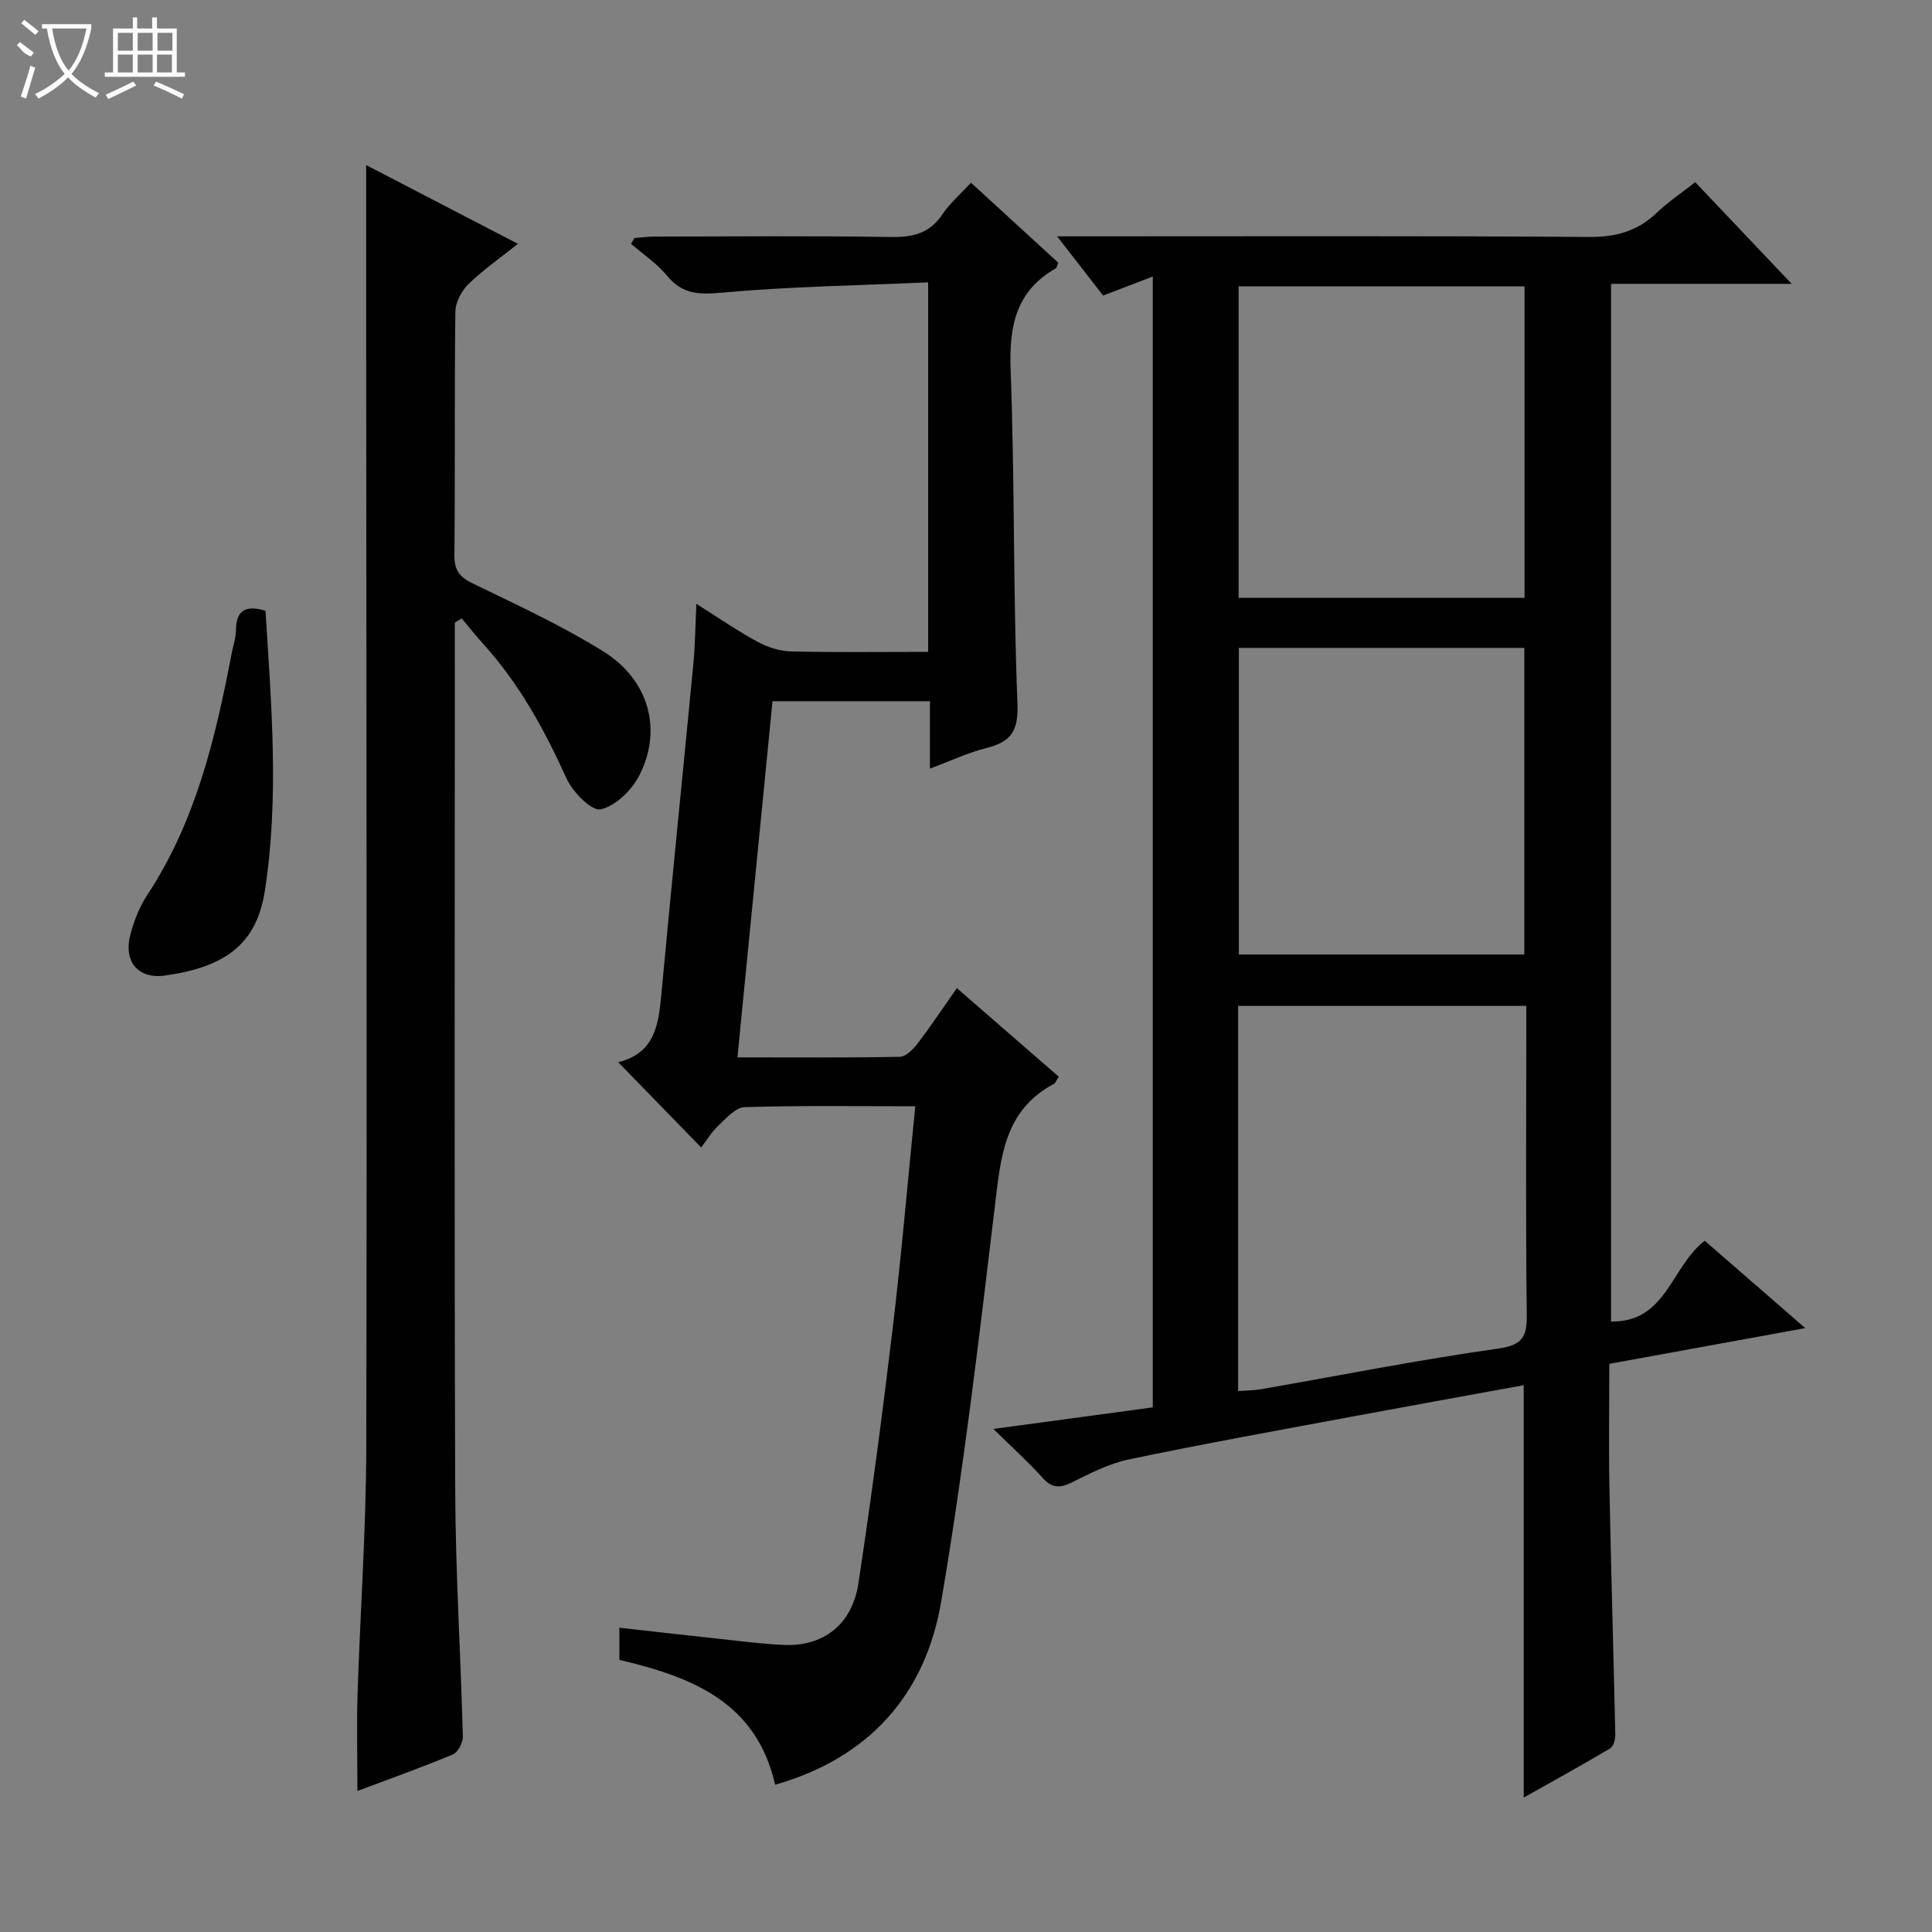 <svg enable-background="new 0 0 400 400" viewBox="0 0 400 400" xmlns="http://www.w3.org/2000/svg"><rect x="0" y="0" width="400" height="400" fill="#808080" stroke="none"/><g fill="#010102"><path d="m315.47 286.79c-12.14 2.22-24.22 4.39-36.28 6.64-15.16 2.83-30.35 5.56-45.44 8.72-4.13.86-8.08 2.9-11.91 4.8-2.5 1.24-4.11 1.12-6.01-1.01-2.87-3.2-6.09-6.09-10.15-10.09 11.72-1.59 22.25-3.02 32.99-4.47 0-78.01 0-155.74 0-234.13-3.62 1.39-6.82 2.61-10.28 3.94-2.91-3.74-5.84-7.51-9.53-12.26h6.08c34.67 0 69.33-.12 104 .13 5.53.04 9.99-1.13 13.97-4.92 2.38-2.27 5.15-4.13 8.07-6.42 6.48 6.83 12.85 13.55 19.97 21.05-13 0-25.02 0-37.4 0v214.84c11.51.17 12.4-11.38 19.4-16.72 6.54 5.68 13.26 11.52 20.81 18.08-13.95 2.55-26.92 4.91-40.57 7.4 0 8.65-.14 17.26.03 25.86.33 16.98.85 33.95 1.21 50.93.02.95-.36 2.4-1.04 2.81-5.82 3.46-11.76 6.73-17.92 10.2 0-28.55 0-56.58 0-85.38zm-59.13 1.22c1.76-.14 3.25-.13 4.7-.38 16.35-2.85 32.64-6.09 49.07-8.41 5.19-.73 6.05-2.49 5.99-7.12-.24-19.5-.1-39-.1-58.5 0-1.76 0-3.53 0-5.34-20.25 0-39.84 0-59.66 0zm59.3-164.23c0-21.78 0-43.15 0-64.5-19.94 0-39.52 0-59.2 0v64.5zm-59.15 10.36v63.47h59.11c0-21.36 0-42.4 0-63.47-19.86 0-39.33 0-59.11 0z"/><path d="m192.53 159.14c0-4.97 0-9.39 0-13.96-11.04 0-21.5 0-32.59 0-2.4 24.42-4.8 48.77-7.26 73.74 11.7 0 22.65.09 33.59-.12 1.27-.02 2.78-1.54 3.69-2.73 2.8-3.67 5.36-7.52 8.15-11.49 7.32 6.36 14.19 12.33 21.1 18.34-.5.74-.67 1.31-1.04 1.5-10.3 5.48-10.99 15.27-12.2 25.36-3.28 27.35-6.48 54.74-11.12 81.88-3.26 19.1-14.84 32.29-34.37 37.85-3.87-17.11-17.23-22.32-32.24-25.85 0-2.01 0-4.1 0-6.66 6.89.77 13.58 1.54 20.27 2.26 4.62.49 9.25 1.12 13.89 1.31 8.11.32 14.04-4.27 15.32-12.73 2.66-17.56 4.99-35.17 7.1-52.8 1.81-15.13 3.1-30.31 4.68-46-12.07 0-23.7-.17-35.32.18-1.86.06-3.81 2.28-5.43 3.8-1.43 1.35-2.47 3.11-3.57 4.56-6.18-6.35-11.61-11.92-17.12-17.59-.26.34-.12-.06.11-.12 7.42-1.9 8.18-7.76 8.76-14.05 2.11-22.83 4.44-45.63 6.63-68.45.36-3.81.39-7.65.62-12.35 4.43 2.79 8.41 5.54 12.65 7.85 2.07 1.13 4.59 1.94 6.92 2 9.32.22 18.64.09 28.41.09 0-25.3 0-50.33 0-76.5-14.33.64-28.6.85-42.77 2.14-4.8.44-8.17.29-11.32-3.55-2.07-2.52-4.92-4.4-7.42-6.57.23-.4.46-.8.7-1.2 1.39-.1 2.77-.3 4.16-.3 16.33-.02 32.66-.17 48.99.09 4.54.07 7.99-.77 10.62-4.7 1.54-2.3 3.72-4.16 5.91-6.54 6.21 5.69 12.18 11.15 18.07 16.55-.25.6-.3 1.05-.52 1.18-8.29 4.74-9.68 12.02-9.34 21.04.87 22.95.49 45.96 1.41 68.91.23 5.68-1.16 8-6.27 9.32-3.82.94-7.45 2.66-11.85 4.31z"/><path d="m94.17 128.9v5.38c0 58.14-.13 116.28.08 174.42.06 16.94 1.14 33.88 1.58 50.83.03 1.26-1.02 3.27-2.07 3.71-6.7 2.78-13.54 5.23-19.76 7.56 0-6.83-.18-13.46.03-20.07.54-16.95 1.76-33.89 1.8-50.84.17-76.13.02-152.27-.02-228.4-.01-12.29 0-24.59 0-37.31 9.97 5.17 20.47 10.62 31.42 16.3-3.61 2.88-7.15 5.34-10.2 8.3-1.44 1.4-2.73 3.77-2.75 5.72-.21 16.82-.03 33.65-.2 50.48-.03 3.2 1.16 4.54 3.91 5.87 9.1 4.42 18.35 8.68 26.91 14.01 9.47 5.89 12.3 16.22 7.47 25.67-1.56 3.06-4.93 6.37-8.01 7.03-1.88.4-5.79-3.58-7.06-6.38-4.57-10.07-9.78-19.63-17.25-27.86-1.55-1.71-2.98-3.52-4.46-5.29-.46.29-.94.58-1.42.87z"/><path d="m54.97 126.45c1.19 19.3 2.88 38.71-.15 58.06-1.72 10.97-8.19 15.71-20.63 17.46-5.68.8-8.67-2.96-7.19-8.51.76-2.85 1.9-5.75 3.51-8.2 10.02-15.2 14.09-32.42 17.44-49.92.31-1.63.89-3.26.9-4.89.05-4.13 2.03-5.22 6.12-4z"/></g><path d="m6.4 11.7c-2-.8-1.9-1.6-2.9-2.3l.6-.7c.9.7 1.9 1.4 2.9 2.2zm-2.1 8.3c.7-2.1 1.4-4.2 2-6.4.2.1.6.3 1 .4-.7 2.3-1.3 4.4-1.9 6.4zm3-12.8c-1.1-.9-2.1-1.7-2.9-2.4l.6-.7c1 .8 2 1.5 3 2.4zm1.4-1.3v-.9h10.2v.9c-.9 4.2-2.3 7.3-4.1 9.4 1.3 1.4 3.2 2.7 5.7 4-.2.2-.4.5-.7.9-2.5-1.4-4.4-2.7-5.7-4.2-1.4 1.5-3.5 3-6.1 4.4 0 0 0 0-.1-.1-.3-.4-.5-.7-.7-.8 2.7-1.3 4.7-2.8 6.2-4.2-1.8-2.2-3-5.3-3.7-9.4zm9.2 0h-7.1c.6 3.8 1.7 6.7 3.4 8.7 1.7-2 2.9-4.8 3.7-8.7z" fill="#fbfcfa"/><path d="m31.6 3.6h.9v2.3h4.1v9.1h1.7v.9h-16.6v-.9h1.7v-9.1h4.1v-2.3h.9v2.3h3.1v-2.3zm-4 13.3.6.8c-1.9.9-3.8 1.9-5.8 2.8-.2-.3-.3-.6-.5-.9 2-.9 3.9-1.8 5.7-2.7zm-3.2-10.1v3.7h3.1v-3.7zm0 4.5v3.7h3.1v-3.7zm4.1-4.5v3.7h3.1v-3.7zm0 4.5v3.7h3.1v-3.7zm9.1 9.1c-2.1-1.1-4.1-2-5.8-2.7l.5-.8c2.2.9 4.1 1.8 5.8 2.6l-.4.9zm-1.9-13.6h-3.1v3.7h3.1zm-3.2 4.5v3.7h3.1v-3.7z" fill="#fbfcfa"/></svg>